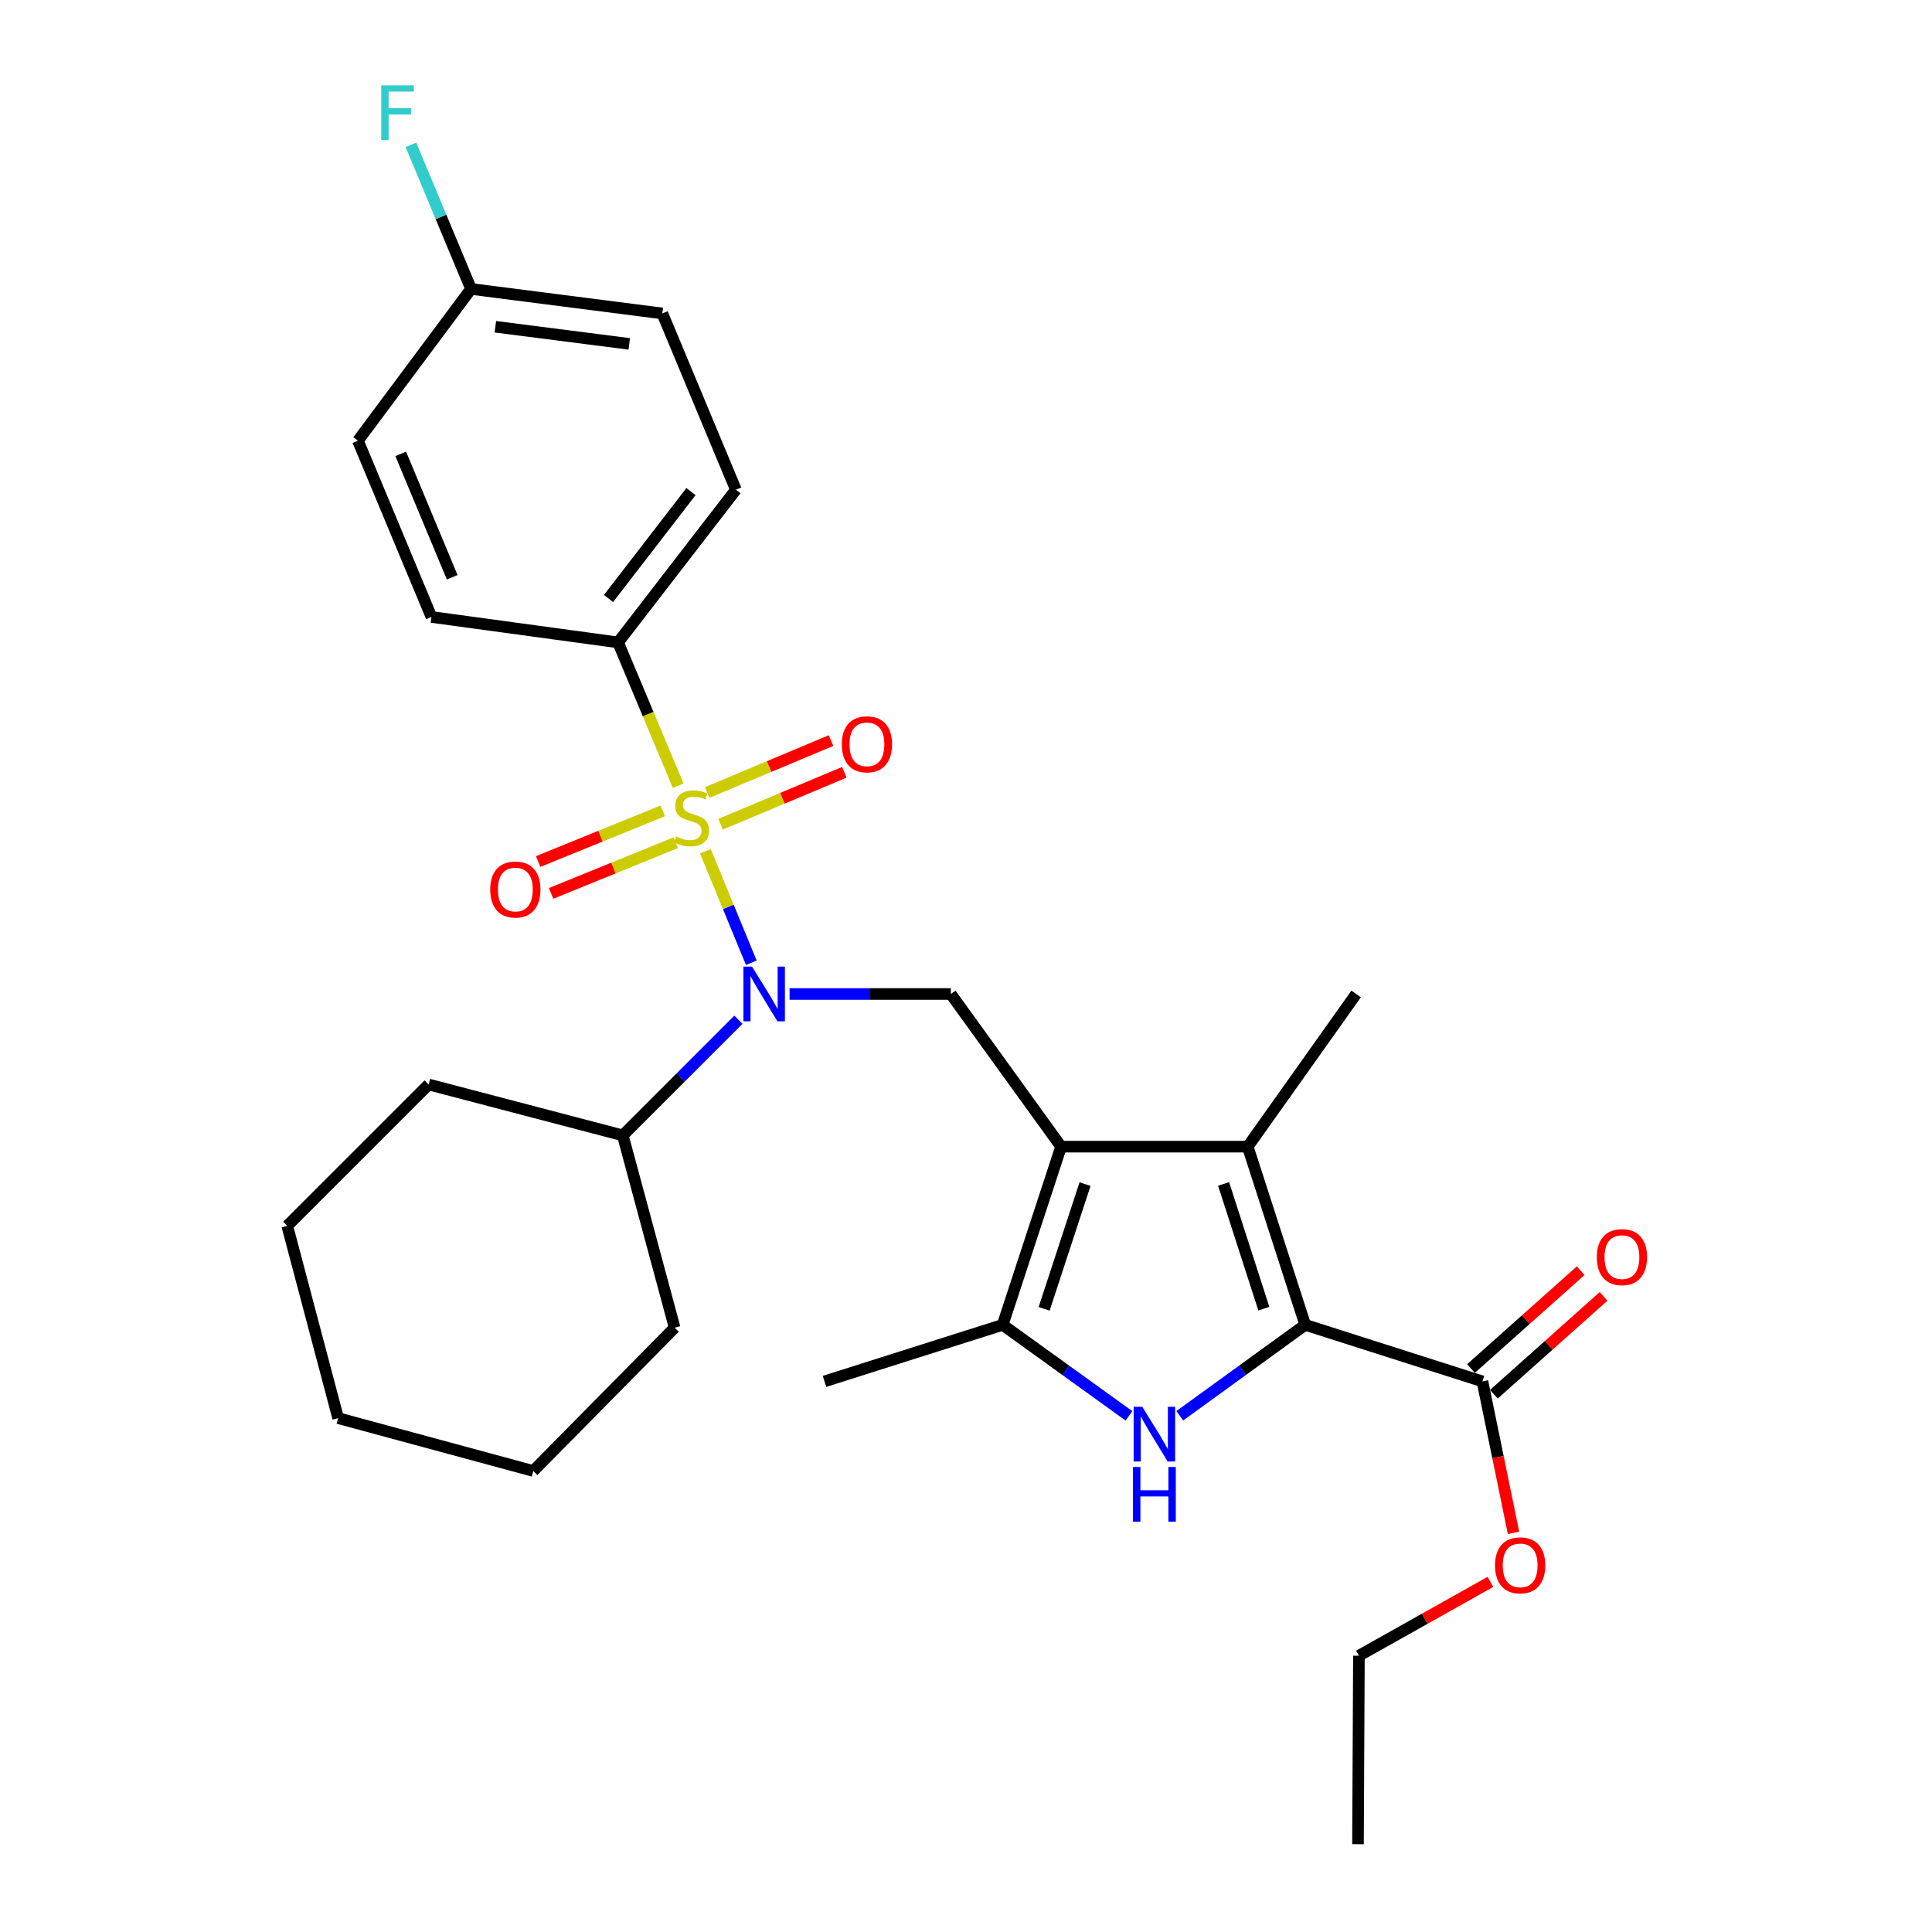 <?xml version='1.0' encoding='iso-8859-1'?>
<svg version='1.1' baseProfile='full'
              xmlns='http://www.w3.org/2000/svg'
                      xmlns:rdkit='http://www.rdkit.org/xml'
                      xmlns:xlink='http://www.w3.org/1999/xlink'
                  xml:space='preserve'
width='1000px' height='1000px' viewBox='0 0 1000 1000'>
<!-- END OF HEADER -->
<rect style='opacity:1.0;fill:#FFFFFF;stroke:none' width='1000' height='1000' x='0' y='0'> </rect>
<path class='bond-4' d='M 365.104,440.597 L 376.991,469.464' style='fill:none;fill-rule:evenodd;stroke:#CCCC00;stroke-width:6px;stroke-linecap:butt;stroke-linejoin:miter;stroke-opacity:1' />
<path class='bond-4' d='M 376.991,469.464 L 388.878,498.332' style='fill:none;fill-rule:evenodd;stroke:#0000FF;stroke-width:6px;stroke-linecap:butt;stroke-linejoin:miter;stroke-opacity:1' />
<path class='bond-8' d='M 351.012,406.671 L 335.469,369.589' style='fill:none;fill-rule:evenodd;stroke:#CCCC00;stroke-width:6px;stroke-linecap:butt;stroke-linejoin:miter;stroke-opacity:1' />
<path class='bond-8' d='M 335.469,369.589 L 319.926,332.506' style='fill:none;fill-rule:evenodd;stroke:#000000;stroke-width:6px;stroke-linecap:butt;stroke-linejoin:miter;stroke-opacity:1' />
<path class='bond-9' d='M 372.947,426.621 L 404.984,413.182' style='fill:none;fill-rule:evenodd;stroke:#CCCC00;stroke-width:6px;stroke-linecap:butt;stroke-linejoin:miter;stroke-opacity:1' />
<path class='bond-9' d='M 404.984,413.182 L 437.022,399.742' style='fill:none;fill-rule:evenodd;stroke:#FF0000;stroke-width:6px;stroke-linecap:butt;stroke-linejoin:miter;stroke-opacity:1' />
<path class='bond-9' d='M 366.057,410.197 L 398.095,396.758' style='fill:none;fill-rule:evenodd;stroke:#CCCC00;stroke-width:6px;stroke-linecap:butt;stroke-linejoin:miter;stroke-opacity:1' />
<path class='bond-9' d='M 398.095,396.758 L 430.132,383.318' style='fill:none;fill-rule:evenodd;stroke:#FF0000;stroke-width:6px;stroke-linecap:butt;stroke-linejoin:miter;stroke-opacity:1' />
<path class='bond-10' d='M 343.065,419.693 L 310.802,432.81' style='fill:none;fill-rule:evenodd;stroke:#CCCC00;stroke-width:6px;stroke-linecap:butt;stroke-linejoin:miter;stroke-opacity:1' />
<path class='bond-10' d='M 310.802,432.81 L 278.538,445.927' style='fill:none;fill-rule:evenodd;stroke:#FF0000;stroke-width:6px;stroke-linecap:butt;stroke-linejoin:miter;stroke-opacity:1' />
<path class='bond-10' d='M 349.773,436.192 L 317.51,449.309' style='fill:none;fill-rule:evenodd;stroke:#CCCC00;stroke-width:6px;stroke-linecap:butt;stroke-linejoin:miter;stroke-opacity:1' />
<path class='bond-10' d='M 317.51,449.309 L 285.246,462.426' style='fill:none;fill-rule:evenodd;stroke:#FF0000;stroke-width:6px;stroke-linecap:butt;stroke-linejoin:miter;stroke-opacity:1' />
<path class='bond-0' d='M 549.225,593.508 L 492.143,514.489' style='fill:none;fill-rule:evenodd;stroke:#000000;stroke-width:6px;stroke-linecap:butt;stroke-linejoin:miter;stroke-opacity:1' />
<path class='bond-3' d='M 549.225,593.508 L 645.817,593.508' style='fill:none;fill-rule:evenodd;stroke:#000000;stroke-width:6px;stroke-linecap:butt;stroke-linejoin:miter;stroke-opacity:1' />
<path class='bond-5' d='M 549.225,593.508 L 518.977,685.737' style='fill:none;fill-rule:evenodd;stroke:#000000;stroke-width:6px;stroke-linecap:butt;stroke-linejoin:miter;stroke-opacity:1' />
<path class='bond-5' d='M 561.612,612.893 L 540.438,677.453' style='fill:none;fill-rule:evenodd;stroke:#000000;stroke-width:6px;stroke-linecap:butt;stroke-linejoin:miter;stroke-opacity:1' />
<path class='bond-1' d='M 675.58,685.737 L 645.817,593.508' style='fill:none;fill-rule:evenodd;stroke:#000000;stroke-width:6px;stroke-linecap:butt;stroke-linejoin:miter;stroke-opacity:1' />
<path class='bond-1' d='M 654.166,677.372 L 633.332,612.812' style='fill:none;fill-rule:evenodd;stroke:#000000;stroke-width:6px;stroke-linecap:butt;stroke-linejoin:miter;stroke-opacity:1' />
<path class='bond-7' d='M 675.58,685.737 L 767.304,715.005' style='fill:none;fill-rule:evenodd;stroke:#000000;stroke-width:6px;stroke-linecap:butt;stroke-linejoin:miter;stroke-opacity:1' />
<path class='bond-31' d='M 675.58,685.737 L 643.121,709.264' style='fill:none;fill-rule:evenodd;stroke:#000000;stroke-width:6px;stroke-linecap:butt;stroke-linejoin:miter;stroke-opacity:1' />
<path class='bond-31' d='M 643.121,709.264 L 610.662,732.792' style='fill:none;fill-rule:evenodd;stroke:#0000FF;stroke-width:6px;stroke-linecap:butt;stroke-linejoin:miter;stroke-opacity:1' />
<path class='bond-2' d='M 584.351,732.842 L 551.664,709.289' style='fill:none;fill-rule:evenodd;stroke:#0000FF;stroke-width:6px;stroke-linecap:butt;stroke-linejoin:miter;stroke-opacity:1' />
<path class='bond-2' d='M 551.664,709.289 L 518.977,685.737' style='fill:none;fill-rule:evenodd;stroke:#000000;stroke-width:6px;stroke-linecap:butt;stroke-linejoin:miter;stroke-opacity:1' />
<path class='bond-16' d='M 645.817,593.508 L 701.93,514.489' style='fill:none;fill-rule:evenodd;stroke:#000000;stroke-width:6px;stroke-linecap:butt;stroke-linejoin:miter;stroke-opacity:1' />
<path class='bond-6' d='M 408.686,514.489 L 450.415,514.489' style='fill:none;fill-rule:evenodd;stroke:#0000FF;stroke-width:6px;stroke-linecap:butt;stroke-linejoin:miter;stroke-opacity:1' />
<path class='bond-6' d='M 450.415,514.489 L 492.143,514.489' style='fill:none;fill-rule:evenodd;stroke:#000000;stroke-width:6px;stroke-linecap:butt;stroke-linejoin:miter;stroke-opacity:1' />
<path class='bond-11' d='M 382.204,527.817 L 352.277,557.744' style='fill:none;fill-rule:evenodd;stroke:#0000FF;stroke-width:6px;stroke-linecap:butt;stroke-linejoin:miter;stroke-opacity:1' />
<path class='bond-11' d='M 352.277,557.744 L 322.35,587.67' style='fill:none;fill-rule:evenodd;stroke:#000000;stroke-width:6px;stroke-linecap:butt;stroke-linejoin:miter;stroke-opacity:1' />
<path class='bond-20' d='M 518.977,685.737 L 426.759,715.005' style='fill:none;fill-rule:evenodd;stroke:#000000;stroke-width:6px;stroke-linecap:butt;stroke-linejoin:miter;stroke-opacity:1' />
<path class='bond-12' d='M 773.232,721.651 L 801.623,696.325' style='fill:none;fill-rule:evenodd;stroke:#000000;stroke-width:6px;stroke-linecap:butt;stroke-linejoin:miter;stroke-opacity:1' />
<path class='bond-12' d='M 801.623,696.325 L 830.015,671' style='fill:none;fill-rule:evenodd;stroke:#FF0000;stroke-width:6px;stroke-linecap:butt;stroke-linejoin:miter;stroke-opacity:1' />
<path class='bond-12' d='M 761.376,708.36 L 789.768,683.034' style='fill:none;fill-rule:evenodd;stroke:#000000;stroke-width:6px;stroke-linecap:butt;stroke-linejoin:miter;stroke-opacity:1' />
<path class='bond-12' d='M 789.768,683.034 L 818.159,657.709' style='fill:none;fill-rule:evenodd;stroke:#FF0000;stroke-width:6px;stroke-linecap:butt;stroke-linejoin:miter;stroke-opacity:1' />
<path class='bond-15' d='M 767.304,715.005 L 775.347,754.2' style='fill:none;fill-rule:evenodd;stroke:#000000;stroke-width:6px;stroke-linecap:butt;stroke-linejoin:miter;stroke-opacity:1' />
<path class='bond-15' d='M 775.347,754.2 L 783.39,793.394' style='fill:none;fill-rule:evenodd;stroke:#FF0000;stroke-width:6px;stroke-linecap:butt;stroke-linejoin:miter;stroke-opacity:1' />
<path class='bond-13' d='M 319.926,332.506 L 380.897,253.478' style='fill:none;fill-rule:evenodd;stroke:#000000;stroke-width:6px;stroke-linecap:butt;stroke-linejoin:miter;stroke-opacity:1' />
<path class='bond-13' d='M 314.97,309.773 L 357.65,254.453' style='fill:none;fill-rule:evenodd;stroke:#000000;stroke-width:6px;stroke-linecap:butt;stroke-linejoin:miter;stroke-opacity:1' />
<path class='bond-14' d='M 319.926,332.506 L 223.324,319.337' style='fill:none;fill-rule:evenodd;stroke:#000000;stroke-width:6px;stroke-linecap:butt;stroke-linejoin:miter;stroke-opacity:1' />
<path class='bond-22' d='M 322.35,587.67 L 221.86,561.331' style='fill:none;fill-rule:evenodd;stroke:#000000;stroke-width:6px;stroke-linecap:butt;stroke-linejoin:miter;stroke-opacity:1' />
<path class='bond-23' d='M 322.35,587.67 L 349.194,687.211' style='fill:none;fill-rule:evenodd;stroke:#000000;stroke-width:6px;stroke-linecap:butt;stroke-linejoin:miter;stroke-opacity:1' />
<path class='bond-19' d='M 380.897,253.478 L 342.822,162.239' style='fill:none;fill-rule:evenodd;stroke:#000000;stroke-width:6px;stroke-linecap:butt;stroke-linejoin:miter;stroke-opacity:1' />
<path class='bond-18' d='M 223.324,319.337 L 185.269,228.098' style='fill:none;fill-rule:evenodd;stroke:#000000;stroke-width:6px;stroke-linecap:butt;stroke-linejoin:miter;stroke-opacity:1' />
<path class='bond-18' d='M 234.054,298.795 L 207.415,234.927' style='fill:none;fill-rule:evenodd;stroke:#000000;stroke-width:6px;stroke-linecap:butt;stroke-linejoin:miter;stroke-opacity:1' />
<path class='bond-24' d='M 771.434,818.782 L 737.404,837.883' style='fill:none;fill-rule:evenodd;stroke:#FF0000;stroke-width:6px;stroke-linecap:butt;stroke-linejoin:miter;stroke-opacity:1' />
<path class='bond-24' d='M 737.404,837.883 L 703.374,856.984' style='fill:none;fill-rule:evenodd;stroke:#000000;stroke-width:6px;stroke-linecap:butt;stroke-linejoin:miter;stroke-opacity:1' />
<path class='bond-17' d='M 243.806,149.554 L 185.269,228.098' style='fill:none;fill-rule:evenodd;stroke:#000000;stroke-width:6px;stroke-linecap:butt;stroke-linejoin:miter;stroke-opacity:1' />
<path class='bond-21' d='M 243.806,149.554 L 228.251,112.255' style='fill:none;fill-rule:evenodd;stroke:#000000;stroke-width:6px;stroke-linecap:butt;stroke-linejoin:miter;stroke-opacity:1' />
<path class='bond-21' d='M 228.251,112.255 L 212.697,74.956' style='fill:none;fill-rule:evenodd;stroke:#33CCCC;stroke-width:6px;stroke-linecap:butt;stroke-linejoin:miter;stroke-opacity:1' />
<path class='bond-29' d='M 243.806,149.554 L 342.822,162.239' style='fill:none;fill-rule:evenodd;stroke:#000000;stroke-width:6px;stroke-linecap:butt;stroke-linejoin:miter;stroke-opacity:1' />
<path class='bond-29' d='M 256.395,169.122 L 325.707,178.002' style='fill:none;fill-rule:evenodd;stroke:#000000;stroke-width:6px;stroke-linecap:butt;stroke-linejoin:miter;stroke-opacity:1' />
<path class='bond-27' d='M 221.86,561.331 L 148.679,634.502' style='fill:none;fill-rule:evenodd;stroke:#000000;stroke-width:6px;stroke-linecap:butt;stroke-linejoin:miter;stroke-opacity:1' />
<path class='bond-26' d='M 349.194,687.211 L 276.013,761.372' style='fill:none;fill-rule:evenodd;stroke:#000000;stroke-width:6px;stroke-linecap:butt;stroke-linejoin:miter;stroke-opacity:1' />
<path class='bond-25' d='M 703.374,856.984 L 702.9,954.545' style='fill:none;fill-rule:evenodd;stroke:#000000;stroke-width:6px;stroke-linecap:butt;stroke-linejoin:miter;stroke-opacity:1' />
<path class='bond-28' d='M 276.013,761.372 L 175.018,734.023' style='fill:none;fill-rule:evenodd;stroke:#000000;stroke-width:6px;stroke-linecap:butt;stroke-linejoin:miter;stroke-opacity:1' />
<path class='bond-30' d='M 148.679,634.502 L 175.018,734.023' style='fill:none;fill-rule:evenodd;stroke:#000000;stroke-width:6px;stroke-linecap:butt;stroke-linejoin:miter;stroke-opacity:1' />
<path  class='atom-0' d='M 349.961 432.97
Q 350.281 433.09, 351.601 433.65
Q 352.921 434.21, 354.361 434.57
Q 355.841 434.89, 357.281 434.89
Q 359.961 434.89, 361.521 433.61
Q 363.081 432.29, 363.081 430.01
Q 363.081 428.45, 362.281 427.49
Q 361.521 426.53, 360.321 426.01
Q 359.121 425.49, 357.121 424.89
Q 354.601 424.13, 353.081 423.41
Q 351.601 422.69, 350.521 421.17
Q 349.481 419.65, 349.481 417.09
Q 349.481 413.53, 351.881 411.33
Q 354.321 409.13, 359.121 409.13
Q 362.401 409.13, 366.121 410.69
L 365.201 413.77
Q 361.801 412.37, 359.241 412.37
Q 356.481 412.37, 354.961 413.53
Q 353.441 414.65, 353.481 416.61
Q 353.481 418.13, 354.241 419.05
Q 355.041 419.97, 356.161 420.49
Q 357.321 421.01, 359.241 421.61
Q 361.801 422.41, 363.321 423.21
Q 364.841 424.01, 365.921 425.65
Q 367.041 427.25, 367.041 430.01
Q 367.041 433.93, 364.401 436.05
Q 361.801 438.13, 357.441 438.13
Q 354.921 438.13, 353.001 437.57
Q 351.121 437.05, 348.881 436.13
L 349.961 432.97
' fill='#CCCC00'/>
<path  class='atom-3' d='M 591.251 728.164
L 600.531 743.164
Q 601.451 744.644, 602.931 747.324
Q 604.411 750.004, 604.491 750.164
L 604.491 728.164
L 608.251 728.164
L 608.251 756.484
L 604.371 756.484
L 594.411 740.084
Q 593.251 738.164, 592.011 735.964
Q 590.811 733.764, 590.451 733.084
L 590.451 756.484
L 586.771 756.484
L 586.771 728.164
L 591.251 728.164
' fill='#0000FF'/>
<path  class='atom-3' d='M 586.431 759.316
L 590.271 759.316
L 590.271 771.356
L 604.751 771.356
L 604.751 759.316
L 608.591 759.316
L 608.591 787.636
L 604.751 787.636
L 604.751 774.556
L 590.271 774.556
L 590.271 787.636
L 586.431 787.636
L 586.431 759.316
' fill='#0000FF'/>
<path  class='atom-5' d='M 389.271 500.329
L 398.551 515.329
Q 399.471 516.809, 400.951 519.489
Q 402.431 522.169, 402.511 522.329
L 402.511 500.329
L 406.271 500.329
L 406.271 528.649
L 402.391 528.649
L 392.431 512.249
Q 391.271 510.329, 390.031 508.129
Q 388.831 505.929, 388.471 505.249
L 388.471 528.649
L 384.791 528.649
L 384.791 500.329
L 389.271 500.329
' fill='#0000FF'/>
<path  class='atom-10' d='M 435.725 385.256
Q 435.725 378.456, 439.085 374.656
Q 442.445 370.856, 448.725 370.856
Q 455.005 370.856, 458.365 374.656
Q 461.725 378.456, 461.725 385.256
Q 461.725 392.136, 458.325 396.056
Q 454.925 399.936, 448.725 399.936
Q 442.485 399.936, 439.085 396.056
Q 435.725 392.176, 435.725 385.256
M 448.725 396.736
Q 453.045 396.736, 455.365 393.856
Q 457.725 390.936, 457.725 385.256
Q 457.725 379.696, 455.365 376.896
Q 453.045 374.056, 448.725 374.056
Q 444.405 374.056, 442.045 376.856
Q 439.725 379.656, 439.725 385.256
Q 439.725 390.976, 442.045 393.856
Q 444.405 396.736, 448.725 396.736
' fill='#FF0000'/>
<path  class='atom-11' d='M 253.742 460.416
Q 253.742 453.616, 257.102 449.816
Q 260.462 446.016, 266.742 446.016
Q 273.022 446.016, 276.382 449.816
Q 279.742 453.616, 279.742 460.416
Q 279.742 467.296, 276.342 471.216
Q 272.942 475.096, 266.742 475.096
Q 260.502 475.096, 257.102 471.216
Q 253.742 467.336, 253.742 460.416
M 266.742 471.896
Q 271.062 471.896, 273.382 469.016
Q 275.742 466.096, 275.742 460.416
Q 275.742 454.856, 273.382 452.056
Q 271.062 449.216, 266.742 449.216
Q 262.422 449.216, 260.062 452.016
Q 257.742 454.816, 257.742 460.416
Q 257.742 466.136, 260.062 469.016
Q 262.422 471.896, 266.742 471.896
' fill='#FF0000'/>
<path  class='atom-13' d='M 826.506 650.681
Q 826.506 643.881, 829.866 640.081
Q 833.226 636.281, 839.506 636.281
Q 845.786 636.281, 849.146 640.081
Q 852.506 643.881, 852.506 650.681
Q 852.506 657.561, 849.106 661.481
Q 845.706 665.361, 839.506 665.361
Q 833.266 665.361, 829.866 661.481
Q 826.506 657.601, 826.506 650.681
M 839.506 662.161
Q 843.826 662.161, 846.146 659.281
Q 848.506 656.361, 848.506 650.681
Q 848.506 645.121, 846.146 642.321
Q 843.826 639.481, 839.506 639.481
Q 835.186 639.481, 832.826 642.281
Q 830.506 645.081, 830.506 650.681
Q 830.506 656.401, 832.826 659.281
Q 835.186 662.161, 839.506 662.161
' fill='#FF0000'/>
<path  class='atom-16' d='M 773.826 810.222
Q 773.826 803.422, 777.186 799.622
Q 780.546 795.822, 786.826 795.822
Q 793.106 795.822, 796.466 799.622
Q 799.826 803.422, 799.826 810.222
Q 799.826 817.102, 796.426 821.022
Q 793.026 824.902, 786.826 824.902
Q 780.586 824.902, 777.186 821.022
Q 773.826 817.142, 773.826 810.222
M 786.826 821.702
Q 791.146 821.702, 793.466 818.822
Q 795.826 815.902, 795.826 810.222
Q 795.826 804.662, 793.466 801.862
Q 791.146 799.022, 786.826 799.022
Q 782.506 799.022, 780.146 801.822
Q 777.826 804.622, 777.826 810.222
Q 777.826 815.942, 780.146 818.822
Q 782.506 821.702, 786.826 821.702
' fill='#FF0000'/>
<path  class='atom-22' d='M 197.341 44.165
L 214.181 44.165
L 214.181 47.405
L 201.141 47.405
L 201.141 56.005
L 212.741 56.005
L 212.741 59.285
L 201.141 59.285
L 201.141 72.485
L 197.341 72.485
L 197.341 44.165
' fill='#33CCCC'/>
</svg>
